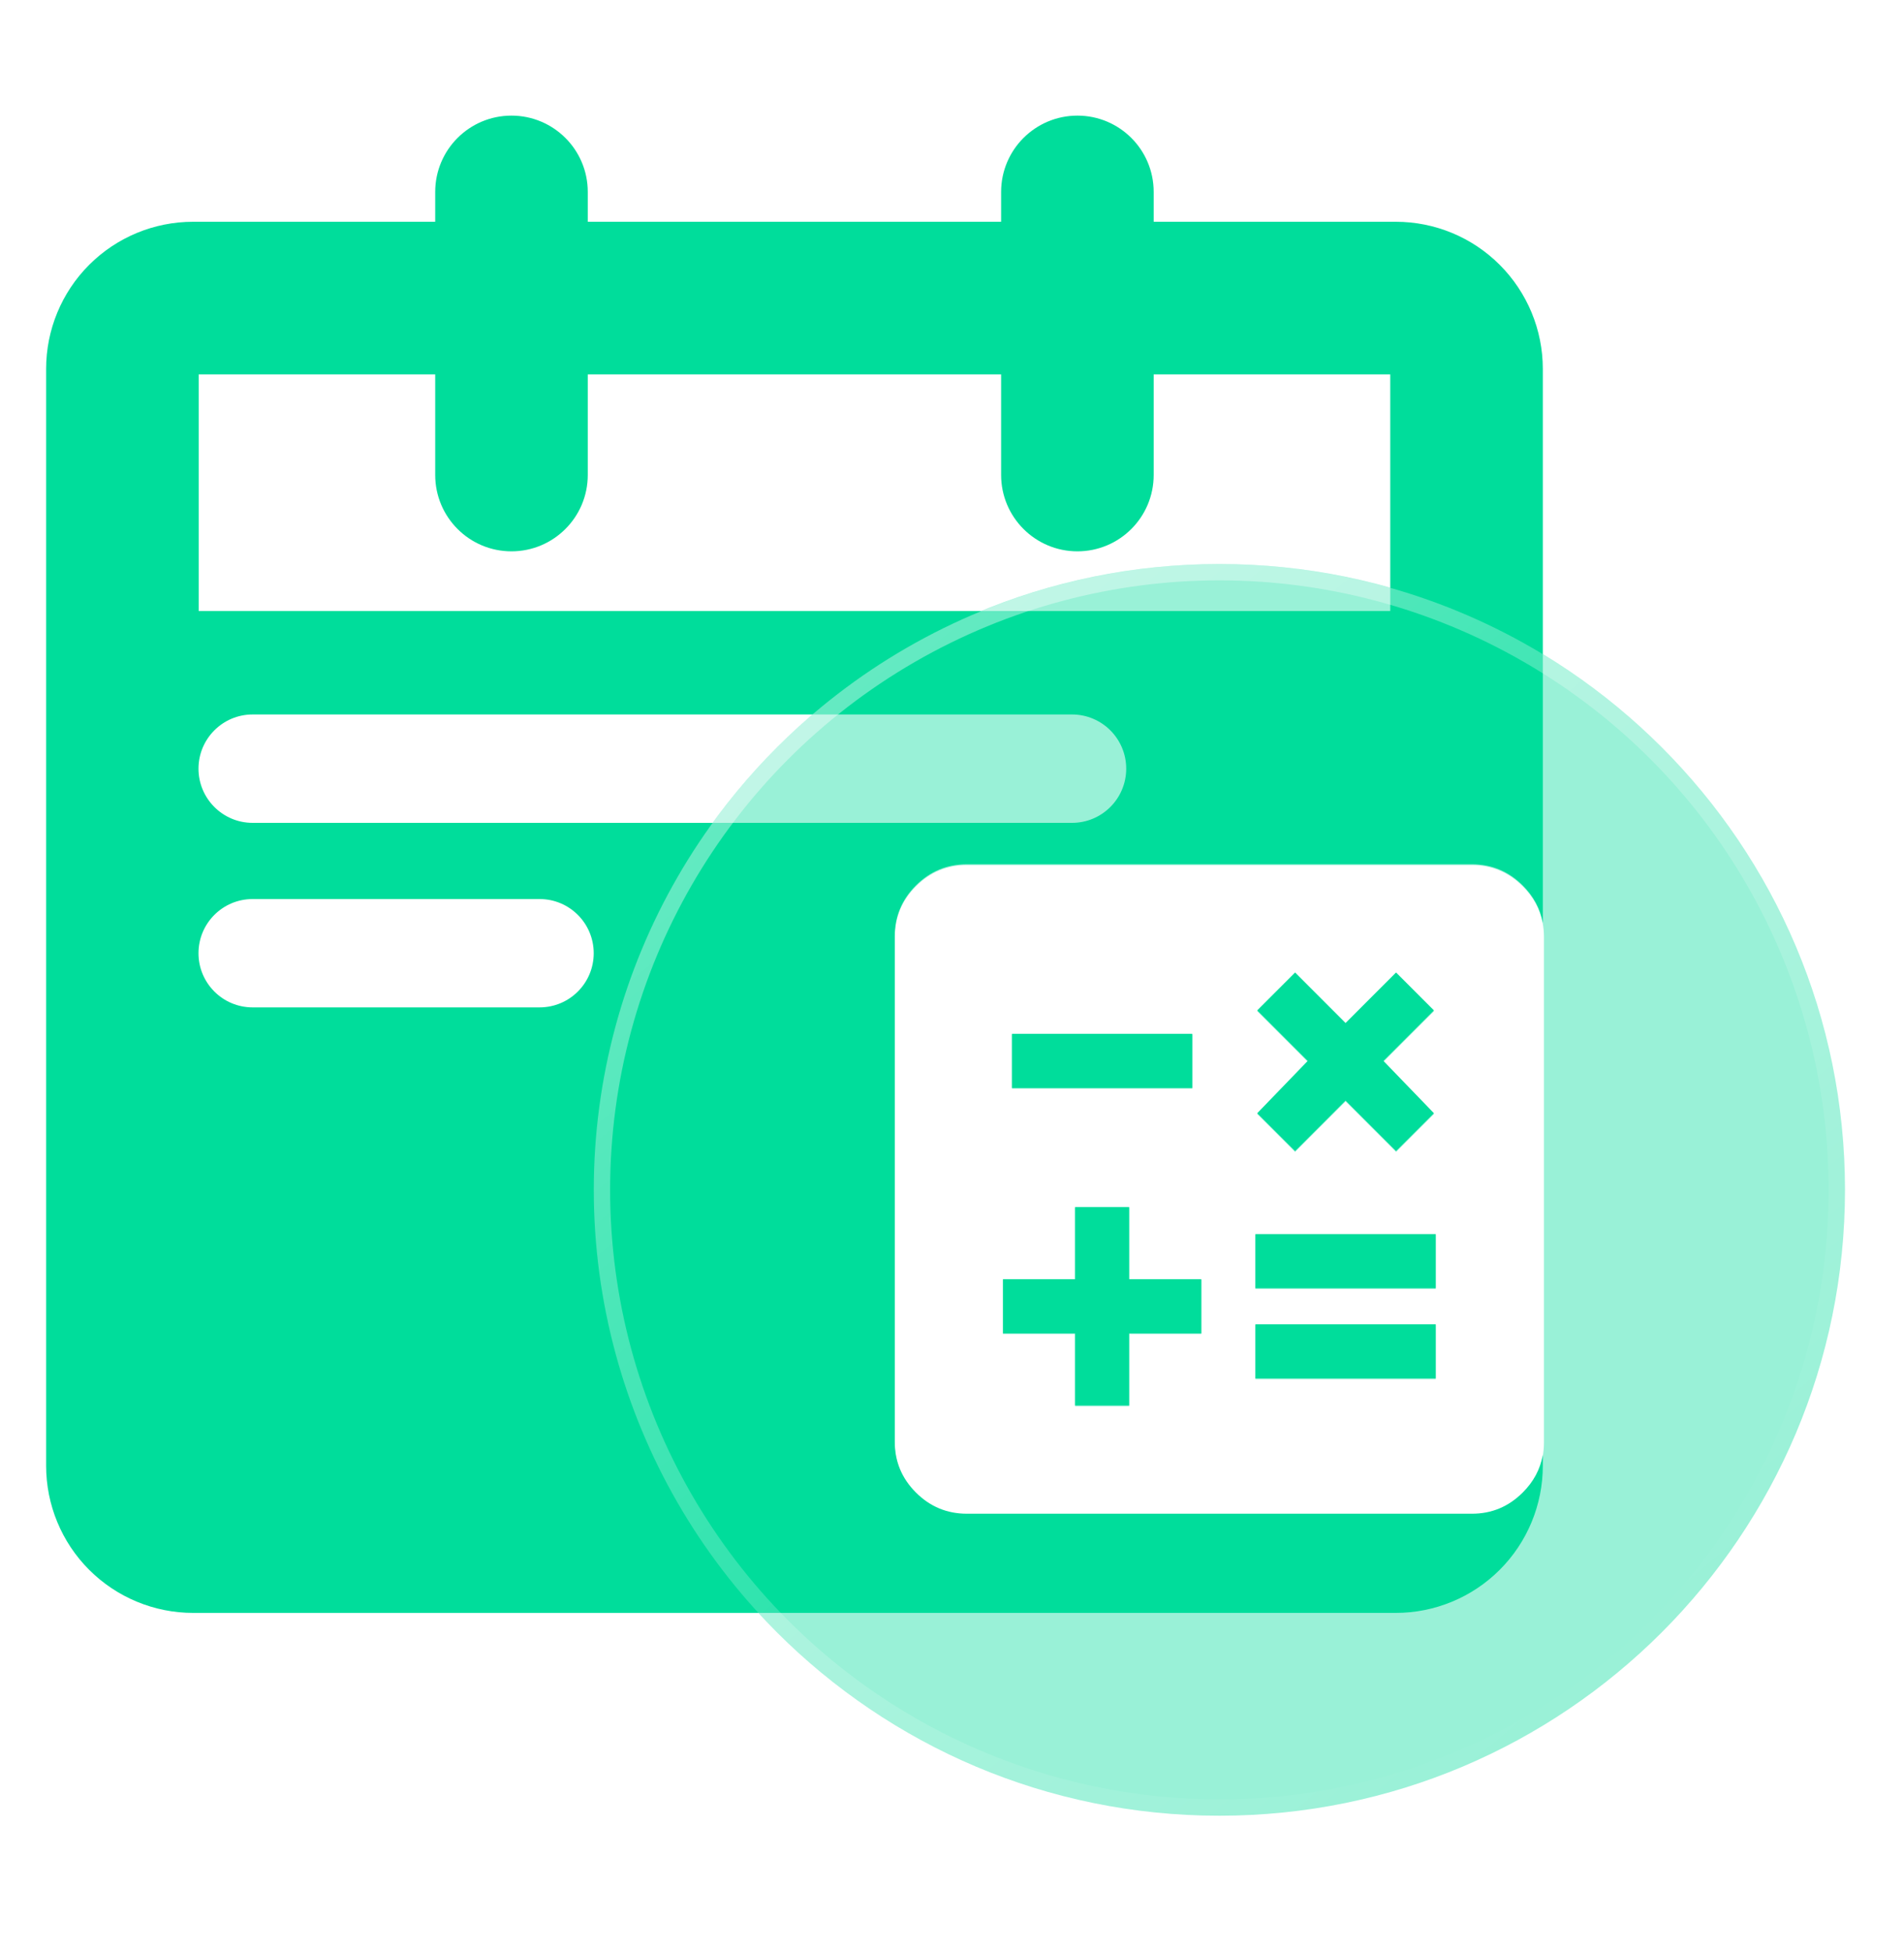 <?xml version="1.0" encoding="UTF-8"?> <svg xmlns="http://www.w3.org/2000/svg" width="40" height="41" viewBox="0 0 40 41" fill="none"> <path fill-rule="evenodd" clip-rule="evenodd" d="M10.745 2.428C11.63 2.428 12.348 3.145 12.348 4.03V4.657H21.032V4.03C21.032 3.145 21.75 2.428 22.635 2.428C23.52 2.428 24.237 3.145 24.237 4.03V4.657H29.323C30.142 4.657 30.928 4.982 31.507 5.562C32.086 6.141 32.412 6.927 32.412 7.746V14.434V19.381C32.358 19.084 32.218 18.822 31.991 18.595C31.694 18.298 31.337 18.149 30.92 18.149H20.312C19.896 18.149 19.539 18.297 19.242 18.594C18.945 18.891 18.797 19.248 18.797 19.665V30.273C18.796 30.689 18.945 31.046 19.242 31.343C19.539 31.64 19.896 31.788 20.312 31.788H30.92C31.337 31.789 31.693 31.64 31.99 31.343C32.218 31.116 32.358 30.853 32.412 30.555V30.782C32.412 31.601 32.086 32.387 31.507 32.966C30.928 33.545 30.142 33.871 29.323 33.871H4.057C3.238 33.871 2.452 33.545 1.873 32.966C1.294 32.387 0.969 31.601 0.969 30.782V14.434V7.746C0.969 6.927 1.294 6.141 1.873 5.562C2.452 4.982 3.238 4.657 4.057 4.657H9.143V4.03C9.143 3.145 9.86 2.428 10.745 2.428ZM9.143 9.975V7.862H4.174V12.831H29.207V7.862H24.237V9.975C24.237 10.86 23.52 11.578 22.635 11.578C21.75 11.578 21.032 10.86 21.032 9.975V7.862H12.348V9.975C12.348 10.86 11.63 11.578 10.745 11.578C9.86 11.578 9.143 10.86 9.143 9.975ZM5.307 15.004C4.679 15.004 4.17 15.514 4.17 16.142C4.17 16.77 4.679 17.28 5.307 17.28H22.522C23.15 17.28 23.66 16.77 23.66 16.142C23.66 15.514 23.15 15.004 22.522 15.004H5.307ZM4.17 20.018C4.17 19.389 4.679 18.88 5.307 18.88H11.336C11.964 18.88 12.473 19.389 12.473 20.018C12.473 20.646 11.964 21.155 11.336 21.155H5.307C4.679 21.155 4.17 20.646 4.17 20.018ZM23.722 29.515H22.585V28H21.07V26.863H22.585V25.348H23.722V26.863H25.238V28H23.722V29.515ZM30.163 27.81V28.947H26.374V27.81H30.163ZM30.163 25.916V27.052H26.374V25.916H30.163ZM28.268 23.112L27.208 24.173L26.412 23.378L27.473 22.279L26.412 21.218L27.208 20.422L28.268 21.483L29.329 20.422L30.125 21.218L29.064 22.279L30.125 23.378L29.329 24.173L28.268 23.112ZM25.048 22.847H21.259V21.71H25.048V22.847Z" fill="#00DD9B"></path> <g filter="url(#filter0_b_109_3776)"> <path fill-rule="evenodd" clip-rule="evenodd" d="M25.617 38.13C32.875 38.13 38.76 32.245 38.76 24.987C38.76 17.728 32.875 11.844 25.617 11.844C18.358 11.844 12.474 17.728 12.474 24.987C12.474 32.245 18.358 38.13 25.617 38.13ZM23.722 29.533H22.586V28.018H21.07V26.881H22.586V25.366H23.722V26.881H25.238V28.018H23.722V29.533ZM30.163 27.828V28.965H26.374V27.828H30.163ZM30.163 25.934V27.07H26.374V25.934H30.163ZM28.269 23.13L27.208 24.191L26.412 23.395L27.473 22.297L26.412 21.236L27.208 20.44L28.269 21.501L29.33 20.44L30.125 21.236L29.064 22.297L30.125 23.395L29.33 24.191L28.269 23.13ZM25.048 22.865H21.26V21.729H25.048V22.865ZM19.242 31.361C19.539 31.658 19.896 31.806 20.313 31.806H30.921C31.337 31.807 31.694 31.658 31.991 31.361C32.288 31.064 32.436 30.707 32.436 30.291V19.683C32.437 19.266 32.288 18.91 31.991 18.613C31.694 18.316 31.337 18.167 30.921 18.167H20.313C19.896 18.167 19.54 18.315 19.243 18.612C18.946 18.909 18.797 19.266 18.797 19.683V30.291C18.797 30.707 18.945 31.064 19.242 31.361Z" fill="#00DD9B" fill-opacity="0.4"></path> </g> <circle cx="25.617" cy="24.987" r="12.971" stroke="url(#paint0_linear_109_3776)" stroke-width="0.343"></circle> <defs> <filter id="filter0_b_109_3776" x="8.339" y="7.709" width="34.556" height="34.556" filterUnits="userSpaceOnUse" color-interpolation-filters="sRGB"> <feFlood flood-opacity="0" result="BackgroundImageFix"></feFlood> <feGaussianBlur in="BackgroundImageFix" stdDeviation="2.068"></feGaussianBlur> <feComposite in2="SourceAlpha" operator="in" result="effect1_backgroundBlur_109_3776"></feComposite> <feBlend mode="normal" in="SourceGraphic" in2="effect1_backgroundBlur_109_3776" result="shape"></feBlend> </filter> <linearGradient id="paint0_linear_109_3776" x1="16.869" y1="14.627" x2="34.243" y2="35.425" gradientUnits="userSpaceOnUse"> <stop stop-color="white" stop-opacity="0.4"></stop> <stop offset="1" stop-color="white" stop-opacity="0"></stop> </linearGradient> </defs> </svg> 